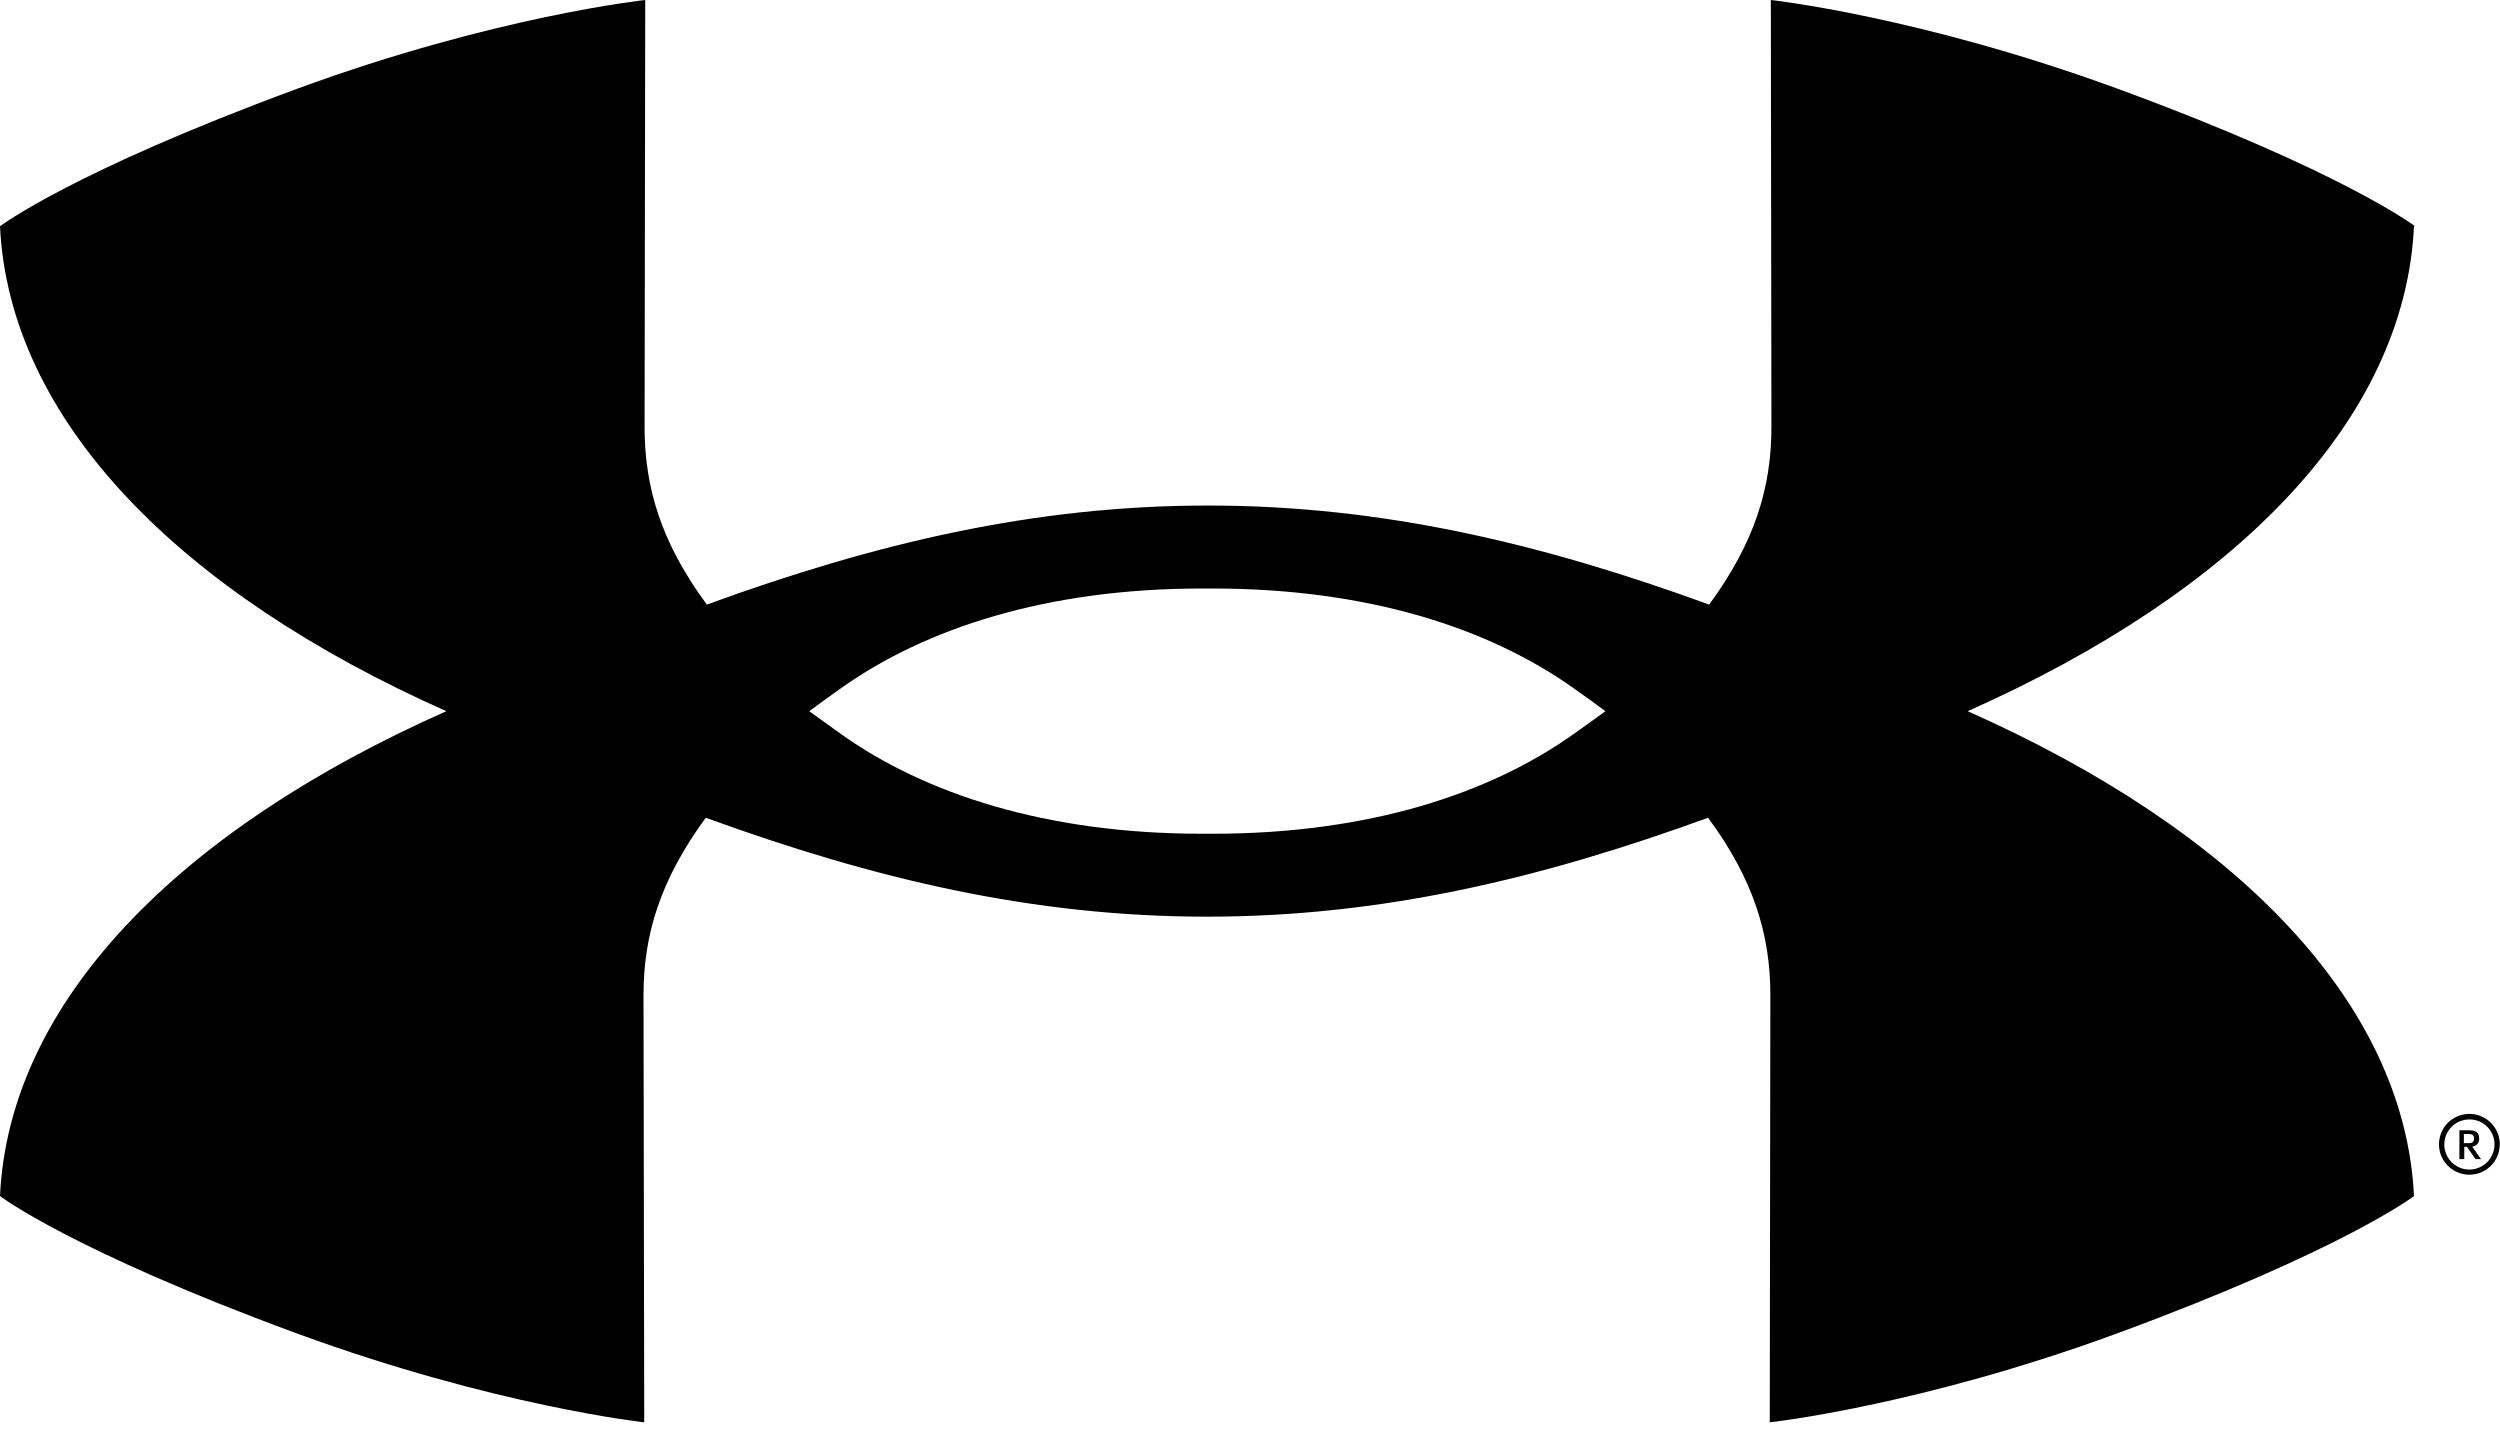 <svg width="42" height="24" viewBox="0 0 42 24" fill="none" xmlns="http://www.w3.org/2000/svg">
<g clip-path="url(#clip0_0_3)">
<path d="M26.971 11.948C26.82 12.059 26.64 12.188 26.422 12.342C25.027 13.33 23.002 14.007 20.37 14.007H20.195C17.565 14.007 15.538 13.33 14.143 12.342C13.927 12.188 13.747 12.059 13.595 11.948C13.747 11.834 13.927 11.705 14.143 11.552C15.538 10.565 17.564 9.887 20.195 9.887H20.37C23.003 9.887 25.029 10.565 26.422 11.552C26.64 11.705 26.819 11.834 26.971 11.948ZM40.572 3.801C40.572 3.801 39.374 2.886 35.585 1.494C32.258 0.274 29.75 0 29.75 0L29.76 7.174C29.76 8.184 29.485 9.106 28.714 10.157C25.888 9.127 23.214 8.493 20.294 8.493C17.374 8.493 14.702 9.126 11.875 10.157C11.103 9.111 10.829 8.183 10.829 7.174L10.84 0C10.84 0 8.314 0.27 4.985 1.494C1.198 2.89 0 3.801 0 3.801C0.157 7.057 3.008 9.951 7.498 11.948C3.004 13.942 0.153 16.83 0 20.094C0 20.094 1.198 21.008 4.985 22.401C8.312 23.621 10.823 23.895 10.823 23.895L10.811 16.72C10.811 15.71 11.088 14.788 11.857 13.738C14.684 14.768 17.355 15.4 20.276 15.4C23.196 15.4 25.869 14.767 28.696 13.738C29.468 14.785 29.742 15.711 29.742 16.72L29.732 23.895C29.732 23.895 32.241 23.623 35.568 22.401C39.357 21.006 40.555 20.094 40.555 20.094C40.398 16.837 37.547 13.942 33.057 11.948C37.55 9.95 40.4 7.065 40.555 3.8M41.908 19.226C41.908 19.396 41.806 19.551 41.648 19.616C41.491 19.683 41.309 19.647 41.188 19.526C41.067 19.406 41.03 19.224 41.096 19.066C41.161 18.909 41.315 18.806 41.486 18.806C41.597 18.806 41.705 18.849 41.784 18.928C41.864 19.007 41.908 19.114 41.908 19.226ZM41.997 19.226C41.997 19.019 41.873 18.832 41.682 18.753C41.492 18.673 41.272 18.716 41.125 18.863C40.979 19.008 40.935 19.228 41.013 19.419C41.093 19.61 41.279 19.735 41.486 19.735C41.767 19.735 41.996 19.507 41.996 19.225" fill="black"/>
<path d="M41.589 19.473H41.681L41.533 19.263C41.567 19.26 41.599 19.244 41.621 19.218C41.643 19.191 41.653 19.158 41.65 19.123C41.65 19.043 41.606 18.989 41.493 18.989H41.318V19.473H41.4V19.266H41.444L41.589 19.473ZM41.393 19.051H41.47C41.536 19.051 41.564 19.074 41.564 19.126C41.564 19.179 41.54 19.205 41.47 19.205H41.393V19.051Z" fill="black"/>
</g>
<defs>
<clipPath id="clip0_0_3">
<rect width="42" height="24" fill="white"/>
</clipPath>
</defs>
</svg>
